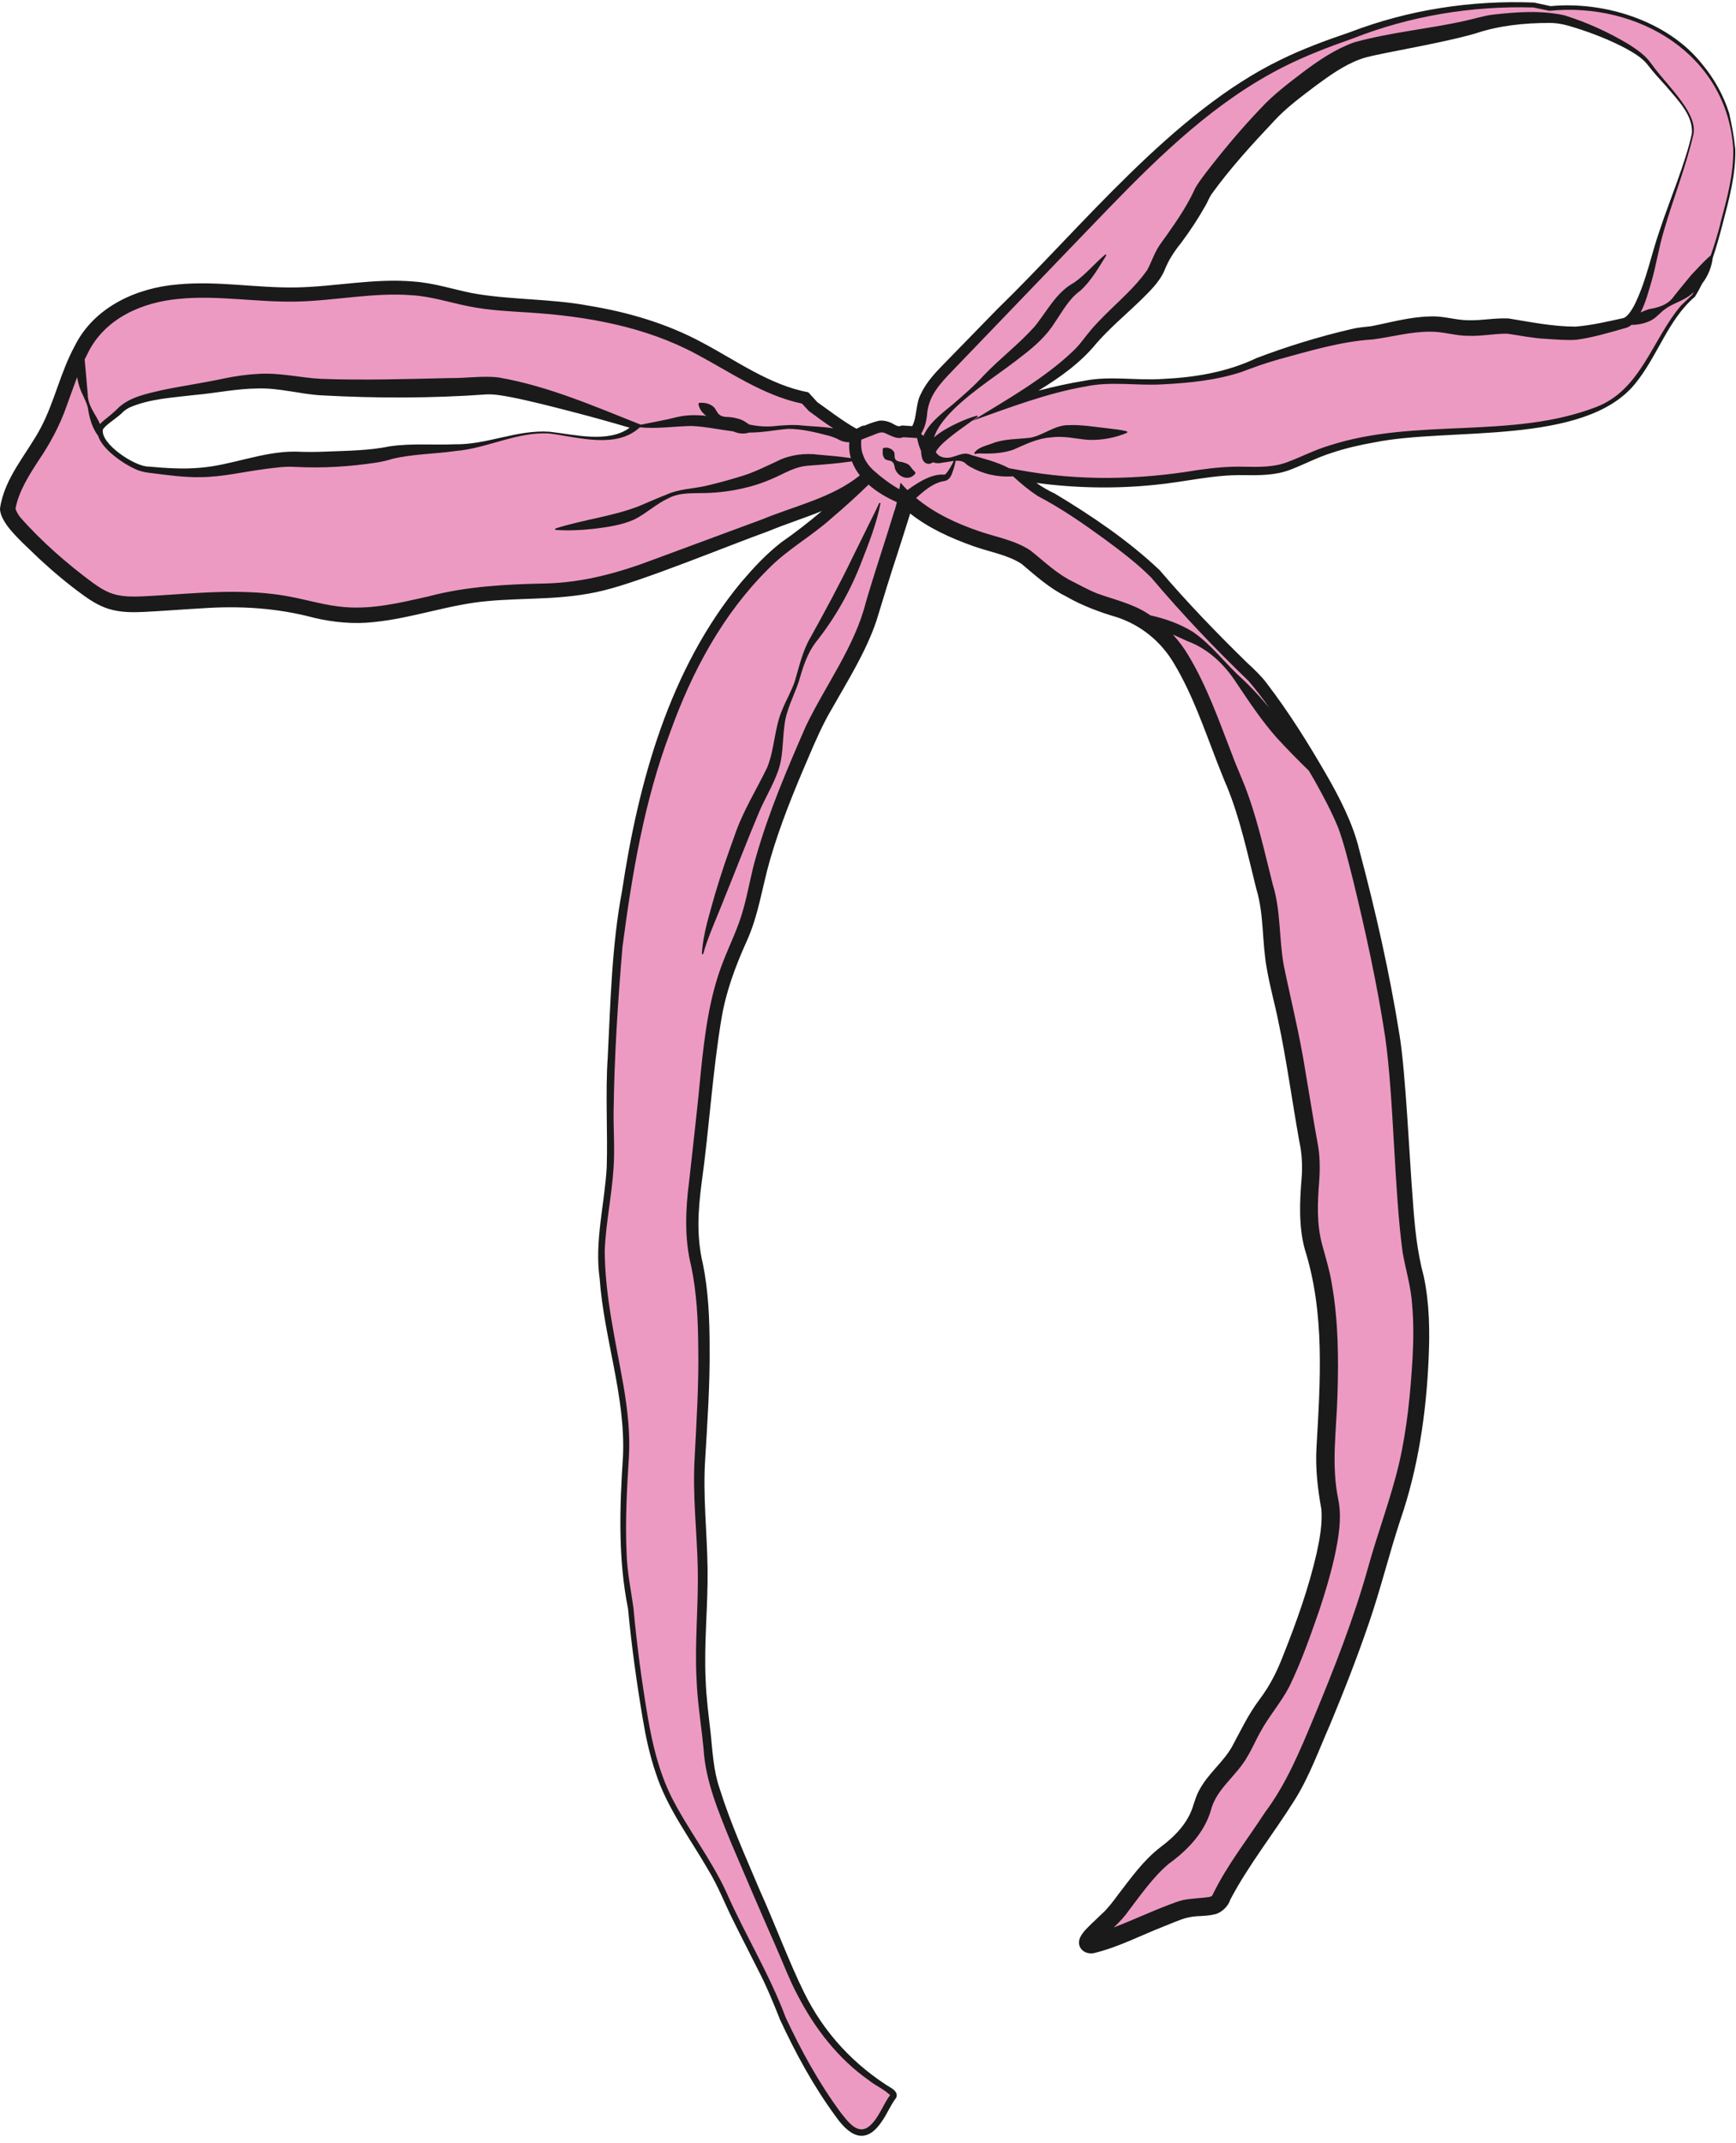<?xml version="1.0" encoding="UTF-8" standalone="no"?><svg xmlns="http://www.w3.org/2000/svg" xmlns:xlink="http://www.w3.org/1999/xlink" data-name="Layer 2" fill="#000000" height="495.7" preserveAspectRatio="xMidYMid meet" version="1" viewBox="-0.0 -0.5 401.7 495.7" width="401.7" zoomAndPan="magnify"><g id="change1_1"><path d="m387.15,8.58c-8.15-5.76-18.52-8-28.46-7.11l-3.78-.8c-23.51-1.02-42.14,7-42.14,7-5.6,1.92-11.15,4.02-16.44,6.67-17.25,8.65-31.03,22.77-44.46,36.64-10.85,11.2-21.7,22.41-32.55,33.61-2.39,2.47-4.87,5.1-5.69,8.43-.54,2.19-.38,4.71-1.83,6.44l-3.07-.19c-1.29.71-2.68-.82-4.13-1.08-.89-.16-1.78.17-2.62.49-1.29.5-2.59,1-3.88,1.5,0,0-3.53-1.77-10-6.7l-1.78-1.93c-9.83-1.93-18.05-8.42-27.07-12.8-10.99-5.34-23.26-7.56-35.45-8.44-4.77-.34-9.58-.49-14.28-1.37-3.72-.69-7.35-1.84-11.09-2.42-9.93-1.55-20,.91-30.04,1.09-8,.14-15.99-1.17-23.98-.88-8,.29-16.4,2.47-21.87,8.31-6.16,6.58-7.35,16.29-11.57,24.26-3.15,5.96-8.11,11.2-9.19,17.85,0,0,0,1.8,3.06,4.91,4.65,4.74,9.54,9.25,14.88,13.19,1.73,1.28,3.53,2.52,5.57,3.22,2.73.95,5.69.87,8.57.72,10.74-.55,21.59-1.96,32.17-.07,4.42.79,8.75,2.14,13.23,2.55,10.24.93,20.2-3.13,30.38-4.53,8.49-1.17,17.17-.48,25.63-1.89,6.61-1.1,12.93-3.46,19.2-5.81,10.51-3.93,21.02-7.86,31.53-11.8,5.39-2.02,10.94-4.14,15.07-8.14,0,0-9.28,9.54-19.76,16.63,0,0-14.07,10.54-23.63,32.97-9.56,22.43-11.03,36.77-12.87,47.06-1.84,10.29-2.21,15.07-3.31,36.77-1.1,21.69.74,20.22-1.1,33.83-1.84,13.6-1.47,13.24-.37,23.53,1.1,10.29,5.52,24.27,4.78,36.03s-1.1,22.43.37,30.52c1.47,8.09.74,8.09,2.57,20.22,1.84,12.13,2.57,17.28,5.52,25,2.94,7.72,11.03,18.02,14.34,25.74s10.29,19.85,12.5,26.1c2.21,6.25,13.6,27.21,18.02,28.68,4.41,1.47,6.62-5.88,8.46-8.09s-13.24-4.04-23.9-29.41c-10.66-25.37-18.02-40.08-18.75-49.27-.74-9.19-1.84-12.5-1.84-23.16s1.1-15.07,0-30.88c-1.1-15.81,1.1-22.06.74-43.39-.37-21.33-4.41-16.18-1.84-36.4,2.57-20.22,2.94-33.46,5.88-43.75s5.52-11.4,8.09-23.9c2.57-12.5,9.19-27.21,12.5-34.93,3.31-7.72,11.23-18.38,14.07-28.31,2.84-9.93,7.62-23.53,7.99-26.1,0,0,3.31,3.68,11.77,7.35,8.46,3.68,13.42,3.31,17.74,7.35,4.32,4.04,7.26,5.52,12.41,8.09,5.15,2.57,11.03,2.21,18.02,9.19,6.99,6.99,12.13,24.27,15.81,32.72,3.68,8.46,5.88,19.49,7.72,26.47s.37,11.03,3.31,22.8,5.15,27.94,6.62,35.66c1.47,7.72-1.84,14.34,1.47,25,3.31,10.66,3.31,23.16,2.94,33.46-.37,10.29-1.47,14.71.37,24.27,1.84,9.56-7.72,33.46-10.29,39.34-2.57,5.88-5.52,7.72-9.19,15.44-3.68,7.72-8.09,8.82-9.93,15.07-1.84,6.25-5.88,9.19-9.19,11.77s-8.09,9.19-10.29,12.13c-2.21,2.94-8.82,7.72-6.62,8.09,2.21.37,17.65-6.99,21.69-8.09,4.04-1.1,7.72.37,8.82-2.94,1.1-3.31,14.34-21.69,16.55-25.74,2.21-4.04,13.97-30.88,18.75-48.17,4.78-17.28,8.09-22.43,9.93-40.44,1.84-18.02.74-25.37-1.1-32.36-1.84-6.99-2.57-34.19-4.04-47.8-1.47-13.6-8.09-42.28-11.03-51.47-2.94-9.19-18.02-32.72-22.06-36.4-4.04-3.68-16.91-16.91-21.33-22.43-4.41-5.52-22.43-17.65-25.74-19.12-3.31-1.47-6.84-4.85-6.84-4.85,11.6,2.06,23.51,2.31,35.19.75,4.84-.65,9.66-1.6,14.54-1.72,3.53-.08,7.11.28,10.54-.52,2.65-.61,5.09-1.89,7.59-2.95,18.37-7.78,39.59-3.91,58.99-8.55,4.39-1.05,8.78-2.59,12.28-5.44,6.51-5.31,8.89-14.18,14.37-20.54l2.57-2.5c3.44-5.36,5.14-11.62,6.77-17.77,1.42-5.37,2.84-10.83,2.67-16.37-.31-9.98-6-19.43-14.15-25.19ZM127.21,99.57c-3.24-.29-8.54.59-14.43,2.36-5.89,1.77-18.85,1.18-22.68,2.36-3.83,1.18-17.08,1.77-21.21,1.47-4.12-.29-9.13.88-16.79,2.36-7.66,1.47-14.43.29-17.97,0-3.53-.29-9.13-4.42-10.6-7.36s.88-2.95,4.42-6.48c3.53-3.53,15.02-4.12,23.27-5.62,8.25-1.5,12.37-1.15,19.14,0,6.77,1.15,35.34.61,42.12.02s34.76,9.43,34.76,9.43c-4.71,5.01-16.79,1.77-20.03,1.47ZM391.7,30.36c-.88,5.01-6.77,20.62-7.95,25.04-1.18,4.42-4.12,18.26-7.95,18.85,0,0-8.84,2.36-11.78,2.36s-9.72-.59-13.55-1.47c-3.83-.88-8.54,1.18-15.32-.29-6.77-1.47-15.61,1.77-19.05,1.77s-21,4.71-27.78,7.66c-6.77,2.95-19.73,4.12-28.86,3.39-9.13-.73-25.99,5.15-25.99,5.15,0,0,13.91-7.95,18.33-13.84,4.42-5.89,14.14-12.96,15.9-17.38s2.95-5.3,5.01-8.25c2.06-2.95,4.47-6.77,5.47-9.13,1.01-2.36,14.26-18.26,19.56-22.38,5.3-4.12,11.96-9.72,18.35-11.19,6.39-1.47,20.39-3.6,25.91-5.34,5.52-1.73,15.31-2.03,18.81-1.44,3.5.59,17.64,5.89,20.73,10.31,3.09,4.42,11.04,11.19,10.16,16.2Z" data-name="change 2" fill="#ed9ac2"/></g><g id="change2_1"><path d="m401.3,33.77c.1,0,.2-.02.2-.02-.26-2.72-.79-5.38-1.37-8.03-1.31-4.14-3.45-8.02-6.24-11.36-8.13-10.28-23.06-14.61-35.09-13.44,0,0-3.77-.82-3.77-.82,0,0-.05-.01-.05-.01,0,0-.05,0-.05,0-14.43-.57-28.98,1.65-42.48,6.83-5.21,1.77-11.04,3.88-16.24,6.46-24.86,12.09-45.86,38.61-65.38,57.56l-12.18,12.49c-2.01,2.08-4.21,4.26-5.58,7.22-1.18,2.1-.88,5.4-1.99,7.42-.87-.06-2.28-.15-2.28-.15,0,0-.74.17-.74.17-.36.04-.88-.26-1.38-.53-.9-.56-2.52-.99-3.6-.67-1.14.3-2.24.73-3.33,1.16.01-.06.02-.12.03-.17-.4.18-.89.45-1.4.71-.07.03-.13.05-.2.08-3.11-1.7-6.99-4.71-9.05-6.14l-1.77-1.94-.31-.34c-8.98-1.7-16.54-7.27-24.58-11.52-8.17-4.41-17.19-7.04-26.25-8.52-8.88-1.67-18.22-1.3-27-2.91-4.29-.86-8.76-2.34-13.51-2.68-9.21-.8-18.26,1.22-27.32,1.37-9.06.15-18.15-1.59-27.33-.69-9.5.78-19.28,5.25-23.73,14.16-3.38,6.22-4.66,12.8-7.83,18.87-3.23,6.16-8.5,11.63-9.51,18.86.07,1.52.95,2.87,1.76,4.04,2.18,2.8,4.74,4.98,7.24,7.43,3.32,3.08,6.78,6,10.5,8.67,1.86,1.33,4.05,2.68,6.56,3.26,2.47.59,4.89.56,7.16.46,4.51-.22,8.96-.59,13.38-.83,8.87-.63,17.49-.11,26.08,2.18,4.43,1.05,9.27,1.52,13.83.99,9-.89,17.44-4.08,26.31-4.85,4.35-.41,8.79-.45,13.29-.68,4.49-.21,9.11-.67,13.56-1.78,8.97-2.15,29.07-10.45,37.97-13.64,4.11-1.71,8.41-3.05,12.55-4.74-3.03,2.57-6.13,4.99-9.42,7.27-3.55,2.77-6.42,5.89-9.29,9.25-16.61,20.08-23.73,46.12-27.54,71.41-2.38,12.64-2.65,25.6-3.3,38.39-.58,8.49.03,17.17-.24,25.61-.5,8.46-2.85,17.09-1.63,25.63.99,13.8,6,27.2,5.4,41.1-.78,11.74-1.17,23.64,1.16,35.23.8,8.5,1.98,16.99,3.4,25.42.7,4.22,1.61,8.46,3,12.54,2.62,8.21,8,15.21,12.23,22.59,2.23,3.66,3.73,7.63,5.64,11.45,1.89,3.85,3.87,7.63,5.77,11.45,1.98,3.8,3.59,7.72,5.16,11.68,3.63,7.82,7.73,15.35,12.85,22.32,3.85,5.48,7.49,6.18,10.92.82,1.04-1.55,1.74-3.28,2.82-4.76.03-.04.25-.28.34-.58.1-.32.04-.7-.08-.92-.23-.44-.49-.64-.72-.85-8.92-5.4-16.04-13.03-20.63-22.45-3.15-6.29-7.24-17.05-10.17-23.46-3.3-7.82-6.84-15.64-9.36-23.73-1.37-3.95-1.6-8.33-2.02-12.44-.48-4.28-1.05-8.46-1.19-12.68-.4-8.53.56-17.02.45-25.59-.11-8.57-1.12-16.99-.54-25.54.5-8.51,1.1-17.12,1.01-25.67,0-6.42-.27-13.03-1.56-19.37-1.5-6.24-1.13-12.3-.29-18.67,1.76-12.61,2.51-25.6,4.6-38.07,1.06-6.29,3.22-12.09,5.85-17.9,2.69-5.93,3.56-12.42,5.33-18.63,2.34-8.13,5.56-16,8.91-23.78,1.64-3.85,3.34-7.77,5.48-11.37,3.68-6.52,7.83-13.07,10.27-20.27,1.56-5.1,3.11-10.22,4.79-15.3.62-1.89,2.37-7.42,2.92-9.2.03-.12.07-.23.1-.35,4.33,3.41,9.45,5.71,14.62,7.55,3.74,1.34,7.99,2,11.2,4.13,3.11,2.63,6.49,5.66,10.22,7.47,3.63,2.12,7.91,3.71,11.81,4.84,5.61,1.87,10.23,5.63,13.24,10.76,4.19,6.99,6.9,14.89,9.85,22.54.58,1.45,1.72,4.42,2.36,5.84,3.08,7.48,4.83,15.85,6.81,23.72,1.81,5.95,1.28,12.27,2.42,18.39.7,4.17,1.86,8.15,2.68,12.28,1.79,8.29,3.31,19.22,4.83,27.64.63,2.91.79,5.77.53,8.83-.44,5.28-.67,10.93.74,16.16,4.69,14.79,3.6,30.49,2.72,45.89-.28,4.73.27,9.64,1.13,14.28.27,3.39-.37,6.79-1.09,10.15-1.82,7.96-4.61,15.8-7.64,23.4-1.51,3.95-3.1,7.16-5.65,10.55-2.5,3.31-4.37,7.26-6.34,10.91-2.13,3.68-5.48,6.08-7.59,10.07-.55.96-.9,2.16-1.28,3.25-1.18,4.17-4.27,7.34-7.69,9.88-3.95,3.05-6.74,7.04-9.71,10.88-.97,1.35-2.53,3.4-3.8,4.51,0,0-2.26,2.15-2.26,2.15-1.01,1.02-2.06,1.88-2.77,3.3-.97,2.19.84,4.03,3.14,3.64,5.65-1.35,10.86-4.1,16.15-6.16,0,0,2.85-1.15,2.85-1.15,1.94-.79,3.36-1.18,5.43-1.26,1.01-.08,2.1-.06,3.51-.41,1.49-.25,3.21-1.85,3.61-3.3,4.23-8.08,10.13-15.43,14.99-23.21,3.36-5.38,5.55-11.49,8.1-17.27,3.22-7.72,6.27-15.51,8.99-23.45,2.74-7.92,4.68-15.99,7.31-23.95,4.12-11.96,6-24.64,6.55-37.27.3-6.32.21-12.85-1.12-19.11-1.62-6-2.15-12.04-2.58-18.3-.71-8.8-1.62-28.97-3.02-37.48-2.31-14.48-5.55-28.75-9.33-42.91-1.48-6.14-4.54-12.05-7.65-17.45-4.22-7.3-8.64-14.37-13.78-21.09-1.08-1.48-3.03-3.37-4.45-4.65-7.06-6.89-13.94-14.02-20.34-21.52-7.33-6.91-15.64-12.51-24.23-17.68-1.52-.7-2.93-1.53-4.26-2.47,9.06,1.22,18.26,1.39,27.35.46,6.94-.65,13.71-2.41,20.67-2.25,3.52.04,7.27.07,10.64-1.22,3.33-1.25,6.3-2.88,9.67-3.93,3.25-1.09,6.62-1.86,10.02-2.45,17.1-3.49,48.41.86,60.18-13.52,5.29-6.49,7.57-14.77,13.85-20.15.62-.98,1.16-1.99,1.67-3.02,1.32-1.71,2.19-3.75,2.45-5.94.87-2.56,1.59-5.17,2.27-7.77,1.5-5.76,3.14-11.61,2.95-17.63,0,0-.1,0-.2,0ZM20.37,81.08c3.95-7.95,12.5-11.68,21.05-12.45,8.94-.88,17.96.81,27.05.63,9.07-.18,18.04-2.19,26.99-1.46,4.34.28,8.58,1.67,13.17,2.59,4.61.91,9.24,1.11,13.74,1.4,13.32.84,26.89,3.24,38.71,9.59,7.9,4.18,15.49,9.58,24.5,11.48.42.46,1.47,1.59,1.47,1.59,0,0,.09.1.09.1,1.87,1.41,3.75,2.76,5.68,4.05-2.37-.44-4.85-.43-7.21-.68-1.88-.24-4.58-.05-6.51.15-1.96.21-3.85,0-5.71-.36-.63-.46-1.2-.82-1.84-1.12-1.09-.39-2.2-.63-3.43-.65-.65-.01-1.25-.17-1.71-.56-.47-.38-.72-1.1-1.1-1.58-.94-.94-2.12-1.21-3.53-1.12l-.18.24c.14.82.48,1.4.88,1.9.29.33.61.65.98.87-2.28-.24-4.62-.25-6.86.3-2.72.7-5.53,1.16-8.31,1.75-10.73-4.25-21.38-8.92-32.85-10.92-3.75-.46-7.61.19-11.43.13-9.8.22-19.74.54-29.51.19-5.03-.23-9.84-1.52-14.93-1.14-2.58.13-5.11.52-7.57,1.01-4.87,1.06-9.72,1.73-14.6,2.75-3.33.79-7.12,1.51-9.81,3.89-1.1,1.1-2.18,2.02-3.45,3.01-.32.28-.67.56-.99.94-.99-2.29-2.83-4.2-2.84-6.84-.12-1.68-.38-3.99-.5-5.69-.09-.81-.16-1.61-.22-2.42.25-.53.52-1.05.79-1.57Zm125.34,17.35c-4.94,3.65-12.8,1.58-18.49.94-7.53-.55-14.48,3.03-21.99,2.9-5.07.21-10.01-.27-15.1.48-4.72.98-9.62,1-14.44,1.2-2.44.1-4.83.13-7.29.01-7.69-.06-14.62,3.13-22.14,3.74-3.95.36-7.96.07-11.92-.28-3.06.05-11.27-5.31-10.51-8.64.98-1.34,3.41-2.66,4.73-4.08.22-.16.41-.35.64-.5,0,0,.73-.42.73-.42,4.69-2.06,10.04-2.3,15.13-2.92,4.84-.42,9.75-1.48,14.59-1.5,4.86-.17,9.76,1.29,14.6,1.58,12.82.71,25.53.7,38.32-.21,1.91-.08,3.93.31,5.84.67,4.73.94,9.51,2.19,14.28,3.42,4.35,1.13,8.69,2.34,13,3.61Zm30.85,21.13s-25.11,9.29-25.11,9.29c-8.3,3.16-16.6,5.45-25.52,5.62-8.88.18-18.21.68-26.84,3-6.46,1.45-12.77,2.99-19.31,2.46-4.34-.33-8.6-1.67-12.96-2.47-6.73-1.25-13.69-1.21-20.44-.84-4.49.24-8.94.61-13.34.82-2.17.1-4.27.09-6.16-.37-1.86-.43-3.57-1.45-5.32-2.7-6.05-4.48-11.96-9.61-16.93-15.28-.46-.63-.83-1.22-1.04-1.93.72-3.93,3.01-7.58,5.42-11.27,2.56-3.76,4.89-8.09,6.38-12.41.85-2.28,1.62-4.55,2.46-6.75.08.5.18,1,.32,1.49.44,1.96,1.67,3.66,2.16,5.59.34,2.33.97,4.62,2.37,6.5,1,3.25,6.18,6.66,8.66,7.72,1.14.54,2.52.8,3.78.91,3.64.46,7.55,1.01,11.23.93,5.03-.02,9.94-1.24,14.87-1.87,2.41-.32,4.8-.65,7.04-.5,6.34.33,12.57-.05,18.81-1,1.25-.2,2.55-.48,3.78-.88,4.65-1.1,9.72-1.11,14.49-1.79,7.37-.6,14.34-4.55,21.84-4.05,6.56.83,15.42,3.63,20.86-1.44,4.06.4,7.9-.24,11.96-.31,3.27.15,6.42.85,9.69,1.26,1.12.52,2.43.66,3.6.27,3.08.02,6.06-.61,9.07-.86,3.11,0,6.36.79,9.35,1.58,1.02.27,1.93.65,2.83,1.15.67.27,1.31.37,1.96.36-.02.32-.03.64-.03.97,0,.95.15,1.85.39,2.7-2.47-.35-4.94-.58-7.41-.78-3.16-.43-6.69,0-9.5,1.43-2.37,1.11-5.66,2.71-8.15,3.46-2.83.88-5.72,1.68-8.63,2.35-2.94.64-6.18.7-8.98,1.99-2.09.81-4.29,1.81-6.36,2.66-6.15,2.41-13,3.13-19.39,5.2l.03.3c3.08.23,6.14.05,9.19-.28,3.11-.4,6.15-.83,9.09-2.12,2.7-1.36,5.08-3.61,7.82-4.88,2.75-1.47,5.8-1.15,8.8-1.25,3.09-.1,6.17-.48,9.2-1.25,3.03-.69,6.09-1.95,8.72-3.28,1.98-.96,3.77-1.68,5.9-1.81,3.3-.23,6.64-.5,9.92-.98.43,1.17,1.05,2.24,1.83,3.24-6.29,5.12-14.92,7.02-22.38,10.09Zm30.43-2c-2.12,7.01-4.64,14.37-6.68,21.41-2.58,10.13-9.24,18.94-13.84,28.5-4.31,9.87-8.55,19.76-11.51,30.15-1.22,4.07-1.85,8.36-3.04,12.43-1.13,4.11-3.01,7.81-4.57,11.82-3.2,8.1-4.28,16.86-5.17,25.43-.68,7.45-1.91,18.14-2.72,25.46-.83,6.33-1.13,13.23.46,19.53,1.31,6.23,1.6,12.49,1.65,18.87.15,8.54-.4,16.99-.83,25.54-.52,8.55.54,17.17.72,25.68.17,8.52-.74,17.09-.28,25.65.17,4.32.78,8.61,1.28,12.82l.34,3.17c.45,7.59,3.55,14.76,6.35,21.69,2.98,7.04,7,16.39,10.16,23.54,1.48,3.31,3.54,8.67,5.25,11.75,3.95,7.68,9.41,14.74,16.54,19.73,1.54,1.23,3.47,2.03,4.87,3.4-1.62,2.1-2.64,5.38-4.8,7.16-2.7,2.26-5.03-1.13-6.67-3.18-5.01-6.79-9.16-14.35-12.72-22-3.75-10.03-9.41-19.16-13.71-28.93-3.59-7.8-8.97-14.58-12.8-22.22-2.79-5.71-4.3-11.94-5.36-18.2-1.44-8.42-2.56-16.86-3.34-25.38-.6-4.26-1.47-8.36-1.58-12.66-.35-7.4.08-14.93.54-22.33.31-5.4-.34-10.81-1.21-16.1-1.83-10.46-4.35-20.89-4.39-31.54.26-6.4,1.63-12.64,2.04-19.08.3-4.34-.02-8.62.01-12.86.16-12.76.98-25.6,2.06-38.29,2.21-16.82,5.03-33.74,11.04-49.66,5.01-13.94,12.08-27.19,22.62-37.68,4.51-4.64,10.11-7.63,14.88-11.96,2.89-2.45,5.68-4.97,8.4-7.63,1.92,1.7,4.24,3.05,6.55,4.06-.15.61-.31,1.24-.51,1.9Zm2.98-4.7c-.55-.55-1.09-1.12-1.6-1.73-.09.53-.18,1.03-.27,1.54-2.13-1.21-4.2-2.77-5.99-4.38-1.06-.99-1.93-2.16-2.39-3.52-.45-1.1-.52-2.34-.43-3.57.78-.3,1.92-.75,1.92-.75,1.2-.38,2.18-1.08,3.22-.9,1.31.44,3.01,1.74,4.57,1.08.58.03,2.7.16,2.7.16,0,0,.3.02.5.03.16.64.27,1.31.53,1.95.1.34.23.67.39,1,.02.45.07.92.17,1.41.12.48.29.98.74,1.32.36.24.65.36,1.16.26.39-.13.55-.22.66-.33.69.25,1.47.3,2.32.07.75-.06,1.65-.28,2.53-.38-.47,1-1.12,2.11-1.76,2.91-.19.19-.32.25-.46.26-2.36-.19-4.73,1.06-6.63,2.28-.65.41-1.26.83-1.87,1.28Zm92.88,64.9c.45.77.9,1.54,1.35,2.31,2.01,3.6,3.98,7.26,5.48,10.98,1.38,3.74,2.35,7.9,3.36,11.82,2.94,12.07,5.63,24.27,7.49,36.55,2.03,14.35,2.06,35.45,4.04,49.83.73,4.08,1.95,8.01,2.2,12.16.35,4.03.31,8.12.09,12.23-.49,8.17-1.28,16.45-3.14,24.43-1.89,8.02-4.89,15.86-7.11,23.85-3.34,11.99-7.88,23.51-12.66,35.01-3.18,7.6-6.27,15.15-11.24,21.79-4.06,6.28-8.7,12.06-12.01,18.85-.24.53-.23.52-.81.71-1.72.28-4.15.31-6.13.72-1.25.3-2.22.7-3.23,1.08-4.24,1.59-8.55,3.63-12.82,5.26,1.24-1.18,2.44-2.39,3.46-3.89,2.85-3.72,5.71-7.84,9.25-10.82,4.31-3.11,8.28-7.19,9.79-12.45,1.25-4.91,5.95-7.91,8.44-12.38,1.11-1.83,1.91-3.76,2.95-5.6,1.98-3.7,4.73-6.74,6.74-10.57,2.83-5.84,4.86-11.69,6.97-17.76,1.33-4,2.54-8.05,3.48-12.22.91-4.24,1.76-8.89.9-13.22-1.72-8.12-.41-16.19-.2-24.46.26-8.38.19-16.89-1.29-25.35-.45-2.99-1.47-6.33-2.27-9.25-1.3-4.89-1.06-9.6-.66-14.88.19-2.61.16-5.59-.33-8.29-.15-.85-.69-3.72-.81-4.57,0,0-2.07-12.33-2.07-12.33-1.27-8.21-3.32-16.35-5-24.48-1.12-6.16-.65-12.6-2.54-18.69-2.03-8.05-3.85-16.54-7.05-24.25-.59-1.44-1.81-4.27-2.33-5.74-3.05-7.85-5.8-15.83-10.22-23.15-.99-1.67-2.18-3.25-3.53-4.72,1.31.6,2.51,1.14,3.33,1.51,4.87,1.8,8.68,5.44,11.45,9.78,2.92,4.34,5.77,8.64,9.26,12.59,2.38,2.6,4.88,5.13,7.42,7.61Zm-62.76-63.54c5.53,2.87,10.62,6.43,15.66,10.09,3.73,2.76,7.42,5.56,10.65,8.8,7.06,8.36,14.61,16.32,22.51,23.91,1.7,1.99,3.29,4.08,4.82,6.23-.31-.35-.62-.71-.92-1.06-1.67-1.98-3.47-3.89-5.38-5.69-3.96-3.51-7.09-7.94-11.51-10.91-3-1.83-6.32-3-9.72-3.75-.17-.11-.34-.23-.51-.34-3.56-2.38-8.08-3.36-11.9-4.76-1.85-.75-3.64-1.73-5.41-2.64-3.85-1.86-6.56-4.58-9.89-7.23-3.63-2.46-8.13-3.15-12.12-4.56-5.12-1.76-10.21-4.14-14.39-7.62,1.75-1.58,3.61-3.18,5.84-3.79.29-.07.62-.08,1.09-.24,1.21-.48,1.41-1.83,1.79-2.81.19-.57.33-1.15.42-1.76.94-.06,1.82.06,2.44.74.11.13.6.46.83.59,3.1,1.76,6.48,2.51,10.02,2.26,1.81,1.65,3.73,3.26,5.71,4.54Zm157.99-62.95c-.62,2.38-1.36,4.88-2.23,7.32-1.77,1.48-3.04,3.02-4.46,4.47-1.34,1.65-2.74,3.29-4.06,4.98-1.32,1.96-3.55,2.6-5.74,2.96-.69.22-1.34.48-1.97.78,1.2-2.28,1.83-4.86,2.56-7.28,1.07-3.8,1.67-7.72,2.79-11.48,2.19-7.58,5.15-14.91,6.92-22.62.33-2.25-.77-4.36-1.92-6.19-2.35-3.62-5.52-6.67-8-10.15-1.35-1.86-3.22-3.11-5.05-4.29-4.7-2.83-9.69-5.09-14.92-6.73-5.49-1.2-11.08-.77-16.62-.15-2.08.26-4.35,1-6.41,1.43-8.51,1.91-17.09,2.6-25.6,4.97-4.35,1.54-8.09,4.09-11.7,6.78-3.52,2.67-7.16,5.43-10.07,8.62-4.55,4.77-8.7,9.75-12.71,14.96-.86,1.17-1.81,2.36-2.51,3.75-.28.67-.65,1.36-.99,2.02-2,3.77-4.49,7.17-6.99,10.68-1.27,1.81-1.89,3.9-2.91,5.81-3.55,5.12-8.89,9.02-13.05,13.91-1.41,1.63-2.51,3.37-4.1,4.85-6.64,6.36-15.45,11.32-23.32,16.15,8.29-2.95,17.39-6.42,26.06-7.9,5.98-1.3,11.99-.14,18.01-.52,6.11-.32,12.21-.92,18.08-2.82,2.9-1.1,5.6-2.07,8.55-2.91,7.18-1.94,14.48-4.2,21.91-4.65,4.46-.59,8.87-1.82,13.25-1.8,3.03-.05,5.93.99,8.95.96,2.99.12,6.15-.55,8.98-.49,2.84.4,6,1.06,8.91,1.19,2.39.15,4.62.37,7.07.21,3.87-.53,7.56-1.65,11.27-2.7l-.12.03c.68-.12,1.18-.44,1.59-.78.02,0,.05,0,.07,0,1.75-.01,3.53-.42,5.01-1.36.96-.67,1.74-1.62,2.68-2.28,1.83-1.38,4.28-1.9,6.05-3.43.22-.16.42-.35.63-.53-.13.21-.25.43-.38.63l-2.59,2.48h-.01s-.01.02-.01.02c-6.7,7.89-9.25,19.48-19.59,23.46-19.65,7.59-41.75,2.4-61.84,8.94-3.32.98-6.53,2.67-9.74,3.85-3.13,1.18-6.51,1.1-10.01,1.04-3.53-.1-7.11.26-10.57.75-13.67,2.31-27.63,2.57-41.27.04,0,0-1.35-.24-2.45-.44-2.77-1.47-5.73-2.17-8.75-3.05-1.99-1.04-3.81.73-5.75.62-.99,0-1.96-.43-2.45-1.29,0,0-.01-.02-.02-.02.4-.84,1.13-1.56,1.87-2.25,2.35-2.11,5.14-3.95,7.83-5.93l-.13-.27c-1.63.47-3.2,1.09-4.73,1.81-1.84.89-3.68,1.88-5.25,3.24.85-2.64,2.97-4.95,4.96-6.89,4.74-4.51,10.66-8.12,15.77-12.21,2.69-2.08,5.35-4.49,7.18-7.41,1.84-2.68,3.29-5.52,5.93-7.41,2.54-2.29,4.26-5.37,6.03-8.19,0,0-.17-.25-.17-.25-2.47,2.03-4.72,4.81-7.31,6.57-4.2,2.27-6.32,6.8-9.24,10.29-3.56,3.96-7.81,7.17-11.55,11.07-2.27,2.48-4.74,4.64-7.29,6.82-2.63,2.17-5.53,4.32-6.76,7.28-.02-.02-.03-.04-.05-.06-.15-.15-.32-.3-.5-.44.83-1.29,1.21-2.81,1.37-4.27.3-4.44,2.89-7.2,5.96-10.38,7.94-8.22,27.98-29.14,36.27-37.7,12.06-12.45,24.7-24.64,40.25-32.51,5.16-2.6,10.59-4.67,16.08-6.59,13.19-5.21,27.58-7.58,41.75-7.16.45.09,3.72.77,3.72.77,20.51-2.07,41,10.04,42.53,31.77.16,5.96-1.47,11.77-3.01,17.49Zm-19.58,18.14c-.55,1.22-1.78,3.38-2.88,3.67-3.65.8-7.35,1.67-11.03,1.97-5.24,0-10.34-1.05-15.53-1.89-3.23-.14-6.05.48-9.12.42-3.05.02-6.01-1.07-9.06-.88-4.74.1-9.14,1.4-13.62,2.26-1.54.18-3.09.29-4.56.66-7.46,1.73-14.71,3.97-21.86,6.67-6.83,3.25-14.19,4.51-21.77,4.86-6.06.43-12.18-.77-18.17.43-3.59.58-7.12,1.37-10.63,2.29,4.94-3.03,9.7-6.38,13.39-10.9,3.12-3.59,6.77-6.62,10.31-10.04,1.92-1.91,4.27-4.1,5.46-6.83.96-2.45,2.26-4.42,3.93-6.49,2-2.69,3.79-5.39,5.46-8.33.53-.87.9-1.87,1.44-2.75,4.28-5.96,9.39-11.56,14.41-16.89,2.93-3.2,6.23-5.6,9.58-8.16,3.38-2.51,6.83-4.95,10.51-6.29,1.73-.63,3.9-1.01,5.98-1.45,6.19-1.24,12.93-2.46,19.06-4.05,0,0,1.61-.45,1.61-.45,5.44-1.83,11.35-2.44,17.08-2.43,2.15-.03,4.02.49,6.04,1.12,4.05,1.28,8.07,2.85,11.81,4.85,1.84,1.03,3.72,2.14,4.96,3.76,1.33,1.76,2.82,3.32,4.25,4.92,2.58,3.11,6.22,6.57,5.95,10.87-1.4,6.67-5.3,15.86-7.44,22.39-1.94,5.53-3.04,11.4-5.56,16.7Zm-166.73,39.28l.06.29c-1.52,2.15-4.56.65-4.83-1.56-.1-.5-.25-.91-.6-1.15-.33-.25-.97-.26-1.38-.45-.41-.19-.56-.57-.69-.95-.1-.28-.09-.67-.08-.98.05-.26-.05-.38.08-.71.89-.41,2.31.14,2.62,1.05.1.44-.01,1.05.18,1.41.18.37.57.56,1.04.64.71.1,1.51.34,2.08.69.47.38.61.88,1.52,1.73Zm13.84-4.16l-.2-.22c.89-1.37,2.77-1.69,4.18-2.24,2.85-1.12,5.91-.95,8.87-1.33,3.05-.58,5.66-2.99,8.91-2.9,2.68-.15,6.26.45,8.92.73,1.53.21,3.01.3,4.54.73,0,0-.01.3-.01.3-2.83,1.2-6,1.78-9.11,1.64-2.95-.26-5.54-.98-8.57-.56-3.09.21-5.85,1.6-8.64,2.83-2.15.75-4.48.94-6.75.9-.77.01-1.42-.12-2.13.12Zm-25.23,17.6c1.01-2.09,2.15-4.23,3.07-6.29h.3c-.88,4.71-2.64,9.1-4.36,13.54-2.54,6.64-6.06,12.91-10.47,18.49-2.21,2.8-3.16,6.11-4.15,9.49-1.15,3.29-2.87,6.45-3.25,9.92-.49,3.55-.25,7.22-1.51,10.66-1.22,3.38-3.13,6.43-4.47,9.67-1.87,4.37-6,14.95-7.85,19.48-1.42,3.72-3.98,9.29-4.98,13.1,0,0-.3,0-.3,0,.26-4.76,1.8-9.32,3.05-13.88,1.33-4.53,2.86-8.98,4.48-13.41,1.84-5.55,5.07-10.69,7.59-15.89,1.74-4.31,1.64-9.21,3.54-13.5.9-2.2,2.1-4.21,2.85-6.45,1.01-3.37,1.77-6.98,3.6-10.07,3.41-6.17,6.68-12.18,9.76-18.57,0,0,3.11-6.3,3.11-6.3Z" data-name="change 1" fill="#1a1a1a"/></g></svg>